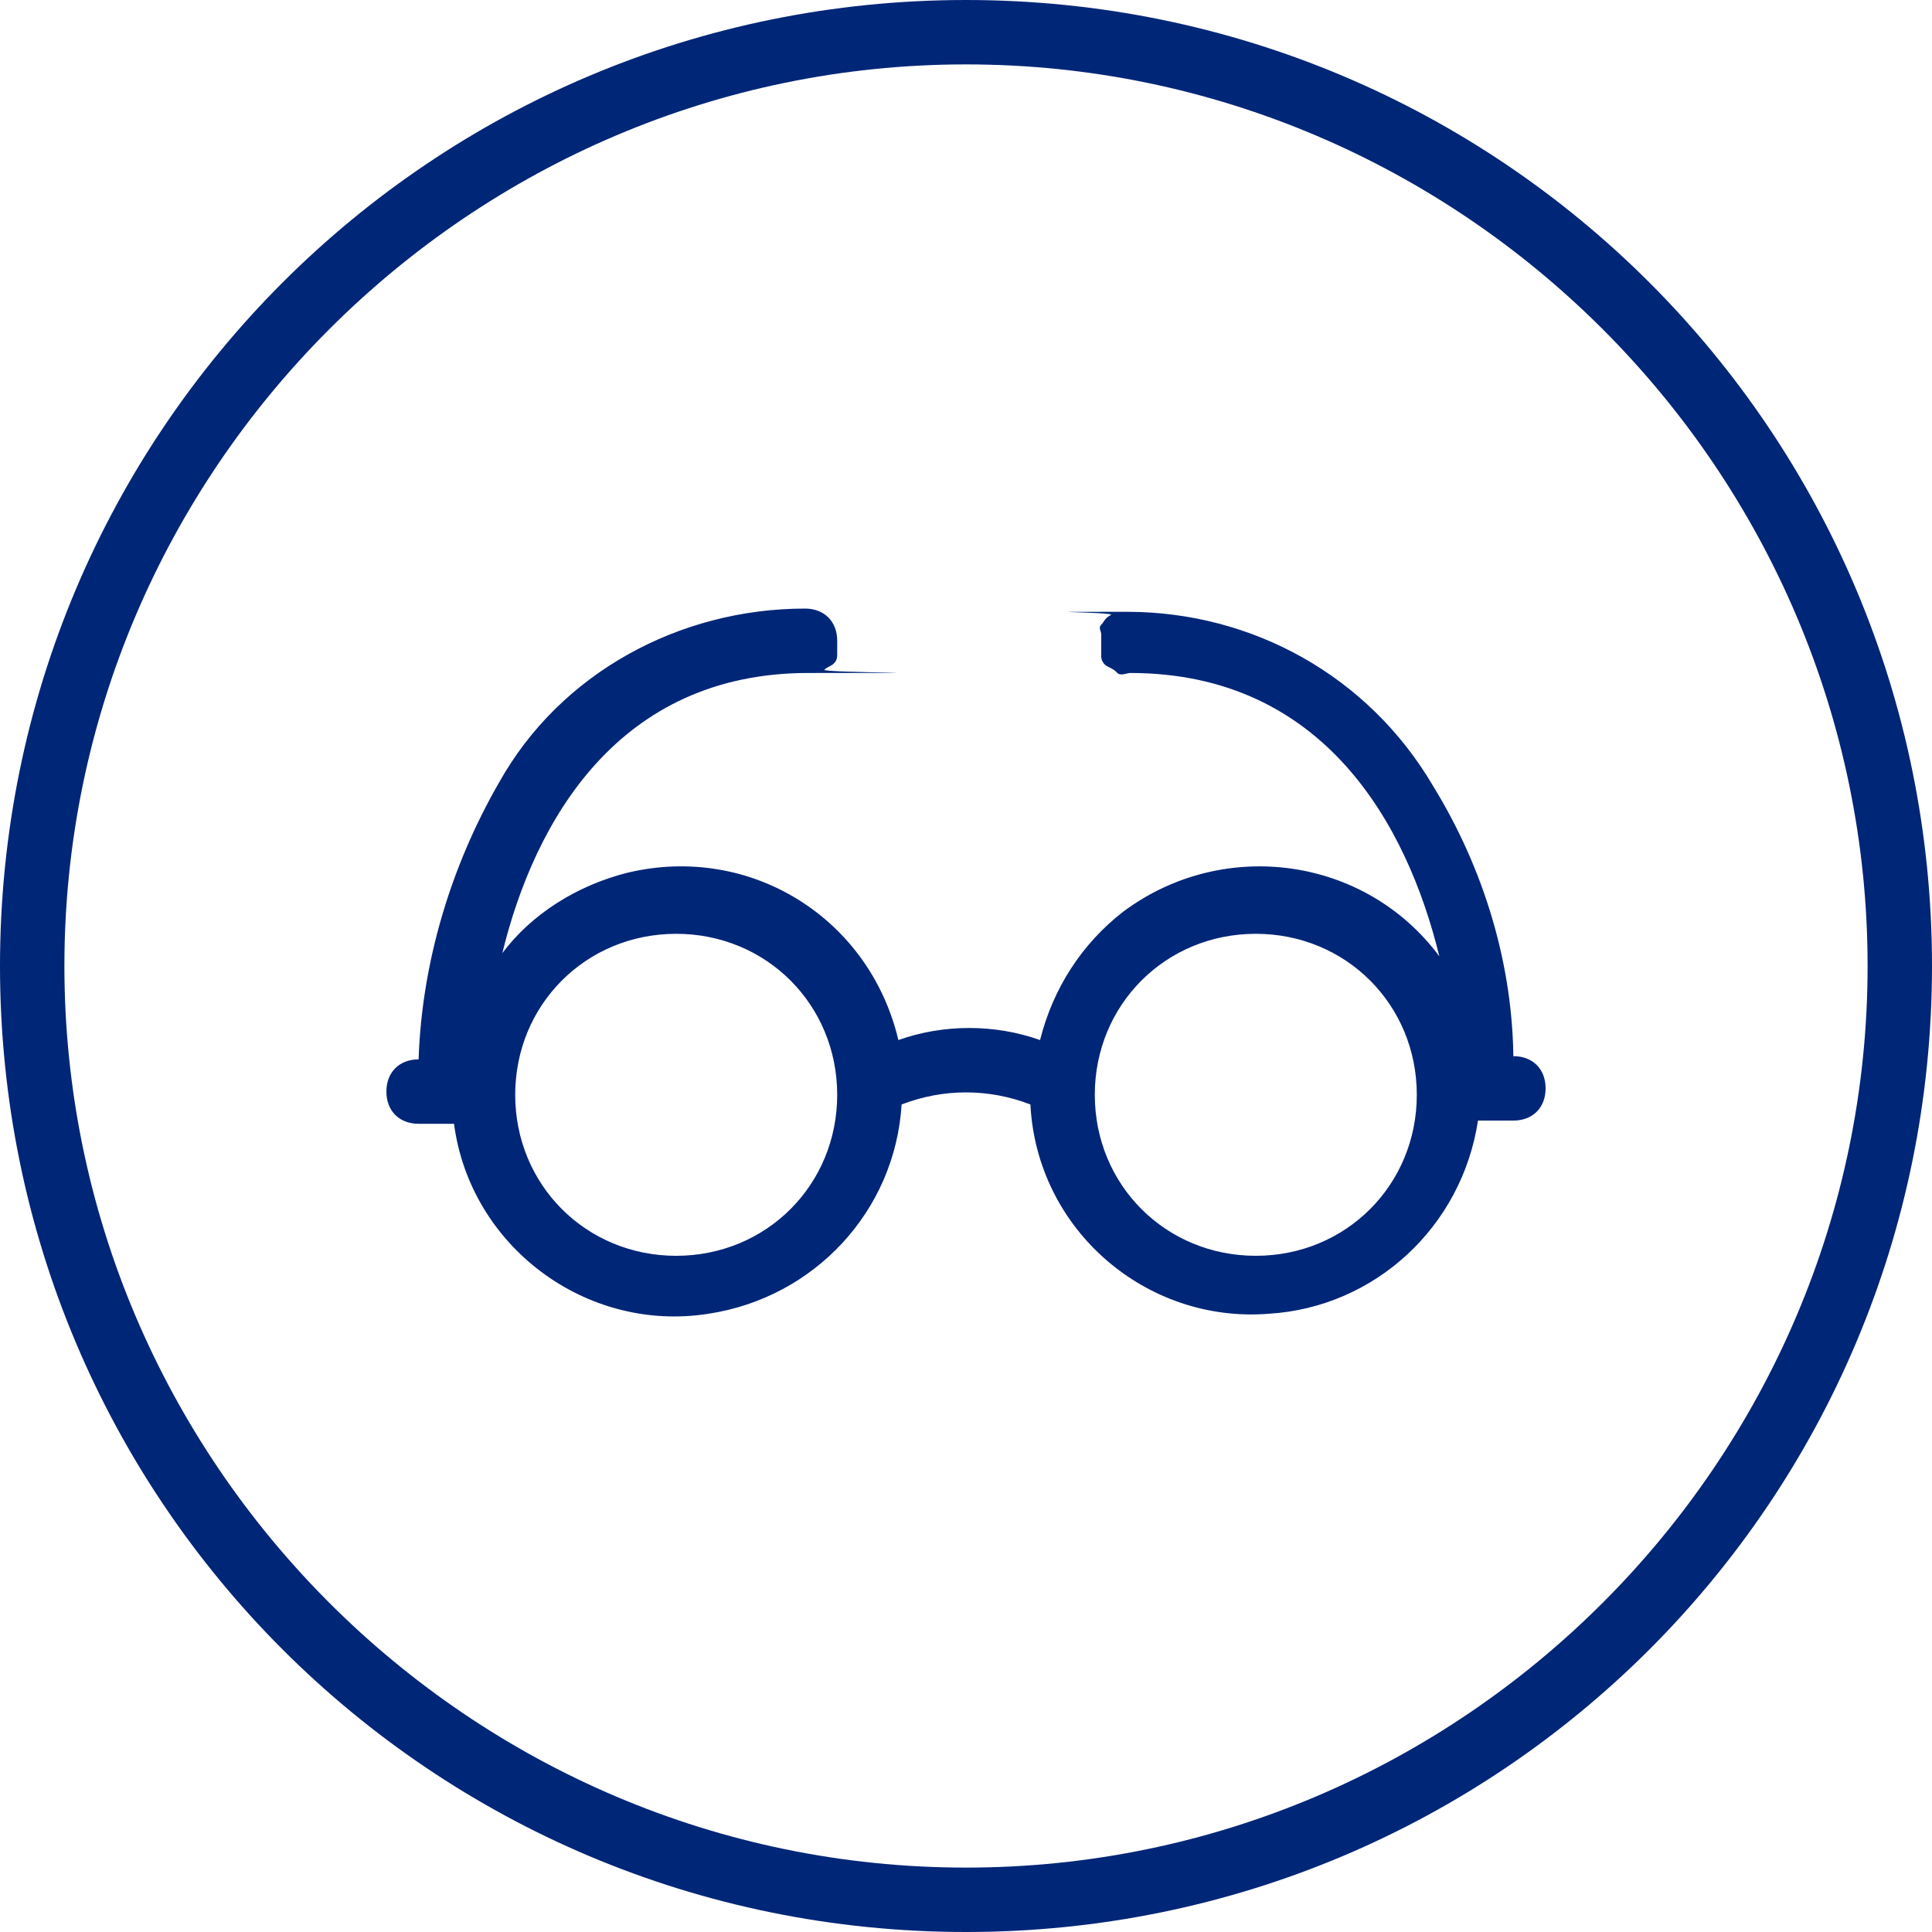 <?xml version="1.0" encoding="UTF-8"?>
<svg id="Layer_1" xmlns="http://www.w3.org/2000/svg" version="1.1" viewBox="0 0 60 60">
  <!-- Generator: Adobe Illustrator 29.2.1, SVG Export Plug-In . SVG Version: 2.1.0 Build 116)  -->
  <defs>
    <style>
      .st0 {
        fill: #002677;
      }
    </style>
  </defs>
  <path class="st0" d="M30,2c15.4,0,28,12.6,28,28s-12.6,28-28,28S2,45.4,2,30,14.6,2,30,2M30,0C13.4,0,0,13.4,0,30s13.4,30,30,30,30-13.4,30-30S46.6,0,30,0h0Z"/>
  <path class="st0" d="M47,33c0-3-.9-6-2.5-8.6-2-3.4-5.6-5.4-9.5-5.4s-.3,0-.5.1-.2.2-.3.3,0,.2,0,.3v.7c0,0,0,.2.2.3s.2.1.3.2.3,0,.4,0c6,0,8.6,4.7,9.6,8.8-2.3-3.1-6.7-3.7-9.8-1.4-1.3,1-2.2,2.4-2.6,4-1.4-.5-3-.5-4.4,0-.9-3.8-4.6-6.1-8.4-5.2-1.6.4-3,1.3-3.9,2.5,1-4.1,3.6-8.7,9.5-8.7s.4,0,.5-.1.2-.1.3-.2.1-.2.1-.3v-.4c0-.6-.4-1-1-1-3.9,0-7.6,2-9.5,5.4-1.5,2.6-2.4,5.6-2.5,8.6h0c-.6,0-1,.4-1,1s.4,1,1,1h1.1c.5,3.8,4.1,6.5,7.9,5.9,3.3-.5,5.8-3.2,6-6.5,1.3-.5,2.7-.5,4,0,.2,3.9,3.6,6.8,7.4,6.5,3.3-.2,6-2.7,6.5-6h1.1c.6,0,1-.4,1-1s-.4-1-1-1h0v.2ZM21,39c-2.8,0-5-2.2-5-5s2.2-5,5-5,5,2.2,5,5-2.2,5-5,5ZM39,39c-2.8,0-5-2.2-5-5s2.2-5,5-5,5,2.2,5,5-2.2,5-5,5Z"/>
</svg>
